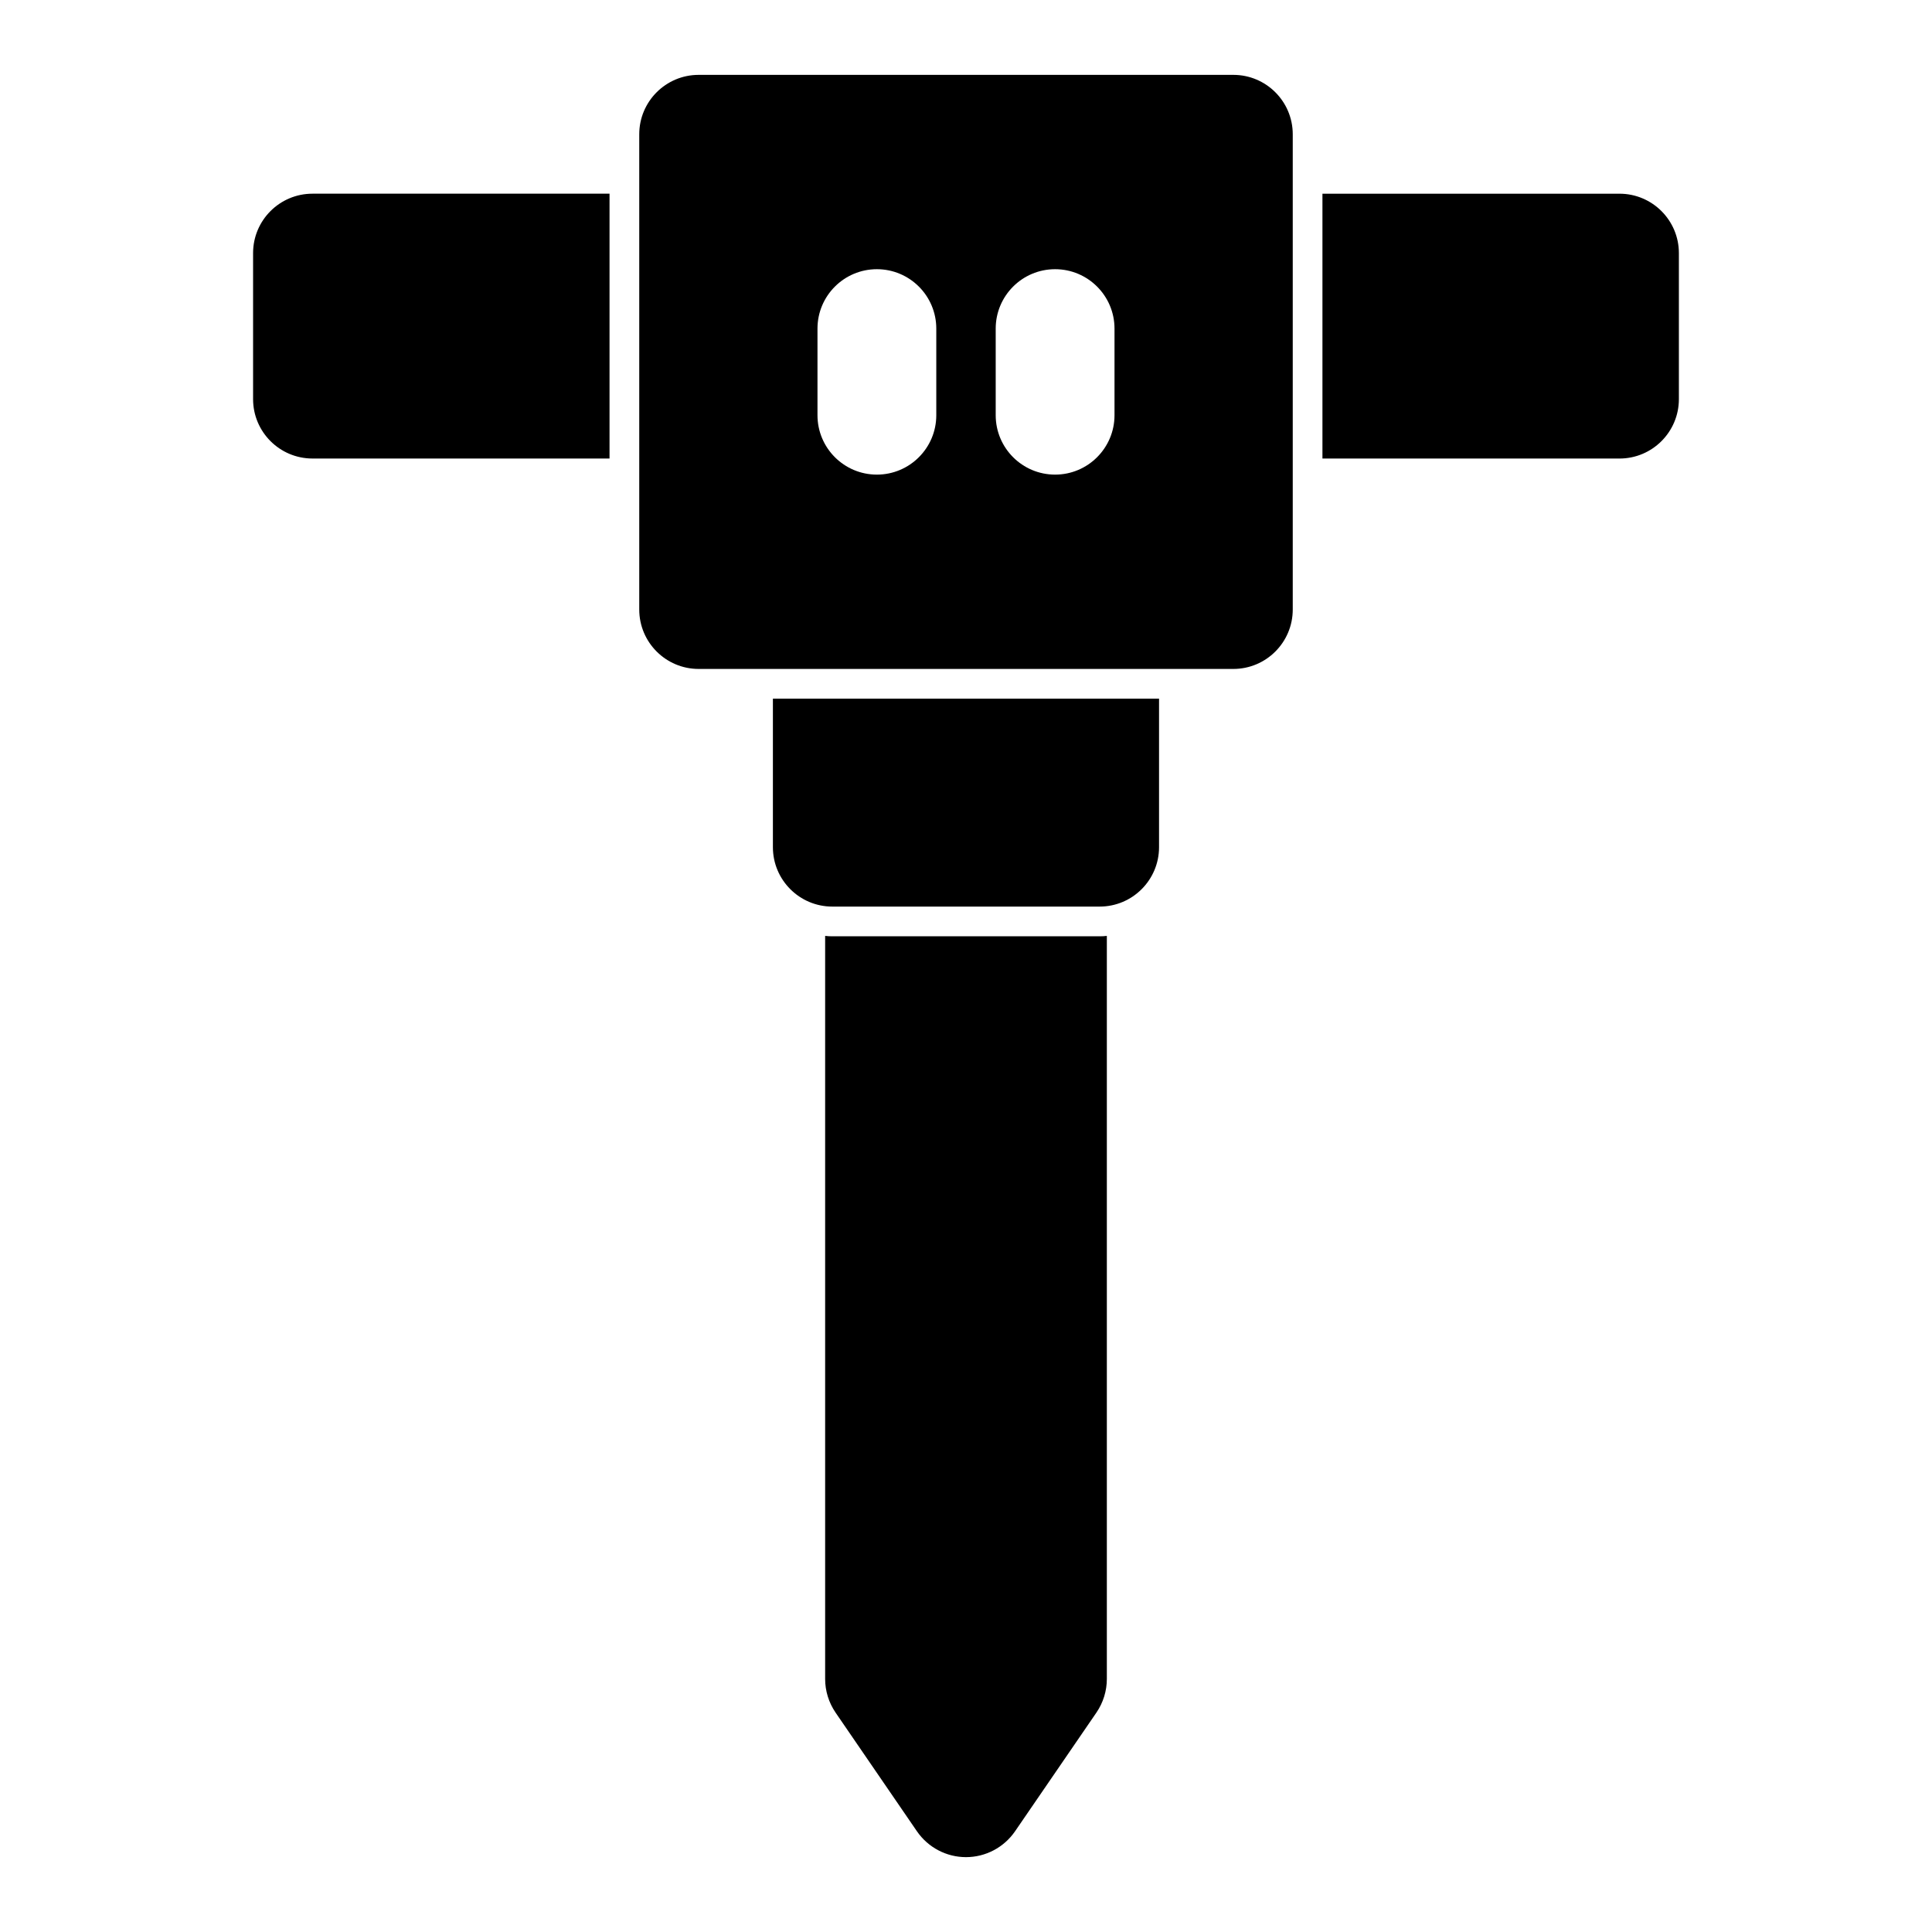<?xml version="1.0" encoding="UTF-8"?>
<!-- Uploaded to: SVG Repo, www.svgrepo.com, Generator: SVG Repo Mixer Tools -->
<svg fill="#000000" width="800px" height="800px" version="1.1" viewBox="144 144 512 512" xmlns="http://www.w3.org/2000/svg">
 <path d="m362.67 392.02v196.91c0 3.18 0.961 6.281 2.754 8.91l21.586 31.488c2.945 4.266 7.793 6.832 12.988 6.832 5.195 0 10.043-2.566 12.988-6.832l21.586-31.488c1.793-2.629 2.754-5.731 2.754-8.91v-196.91c-0.613 0.078-1.258 0.109-1.906 0.109h-70.848c-0.645 0-1.289-0.031-1.906-0.109zm88.496-62.867h-102.34v39.359c0 8.691 7.055 15.742 15.742 15.742h70.848c8.691 0 15.742-7.055 15.742-15.742v-39.359zm35.426-149.57c0-8.691-7.055-15.742-15.742-15.742h-141.7c-8.691 0-15.742 7.055-15.742 15.742v125.95c0 8.691 7.055 15.742 15.742 15.742h141.7c8.691 0 15.742-7.055 15.742-15.742zm-125.95 51.5v22.953c0 8.691 7.055 15.742 15.742 15.742 8.691 0 15.742-7.055 15.742-15.742v-22.953c0-8.691-7.055-15.742-15.742-15.742-8.691 0-15.742 7.055-15.742 15.742zm47.23 0v22.953c0 8.691 7.055 15.742 15.742 15.742 8.691 0 15.742-7.055 15.742-15.742v-22.953c0-8.691-7.055-15.742-15.742-15.742-8.691 0-15.742 7.055-15.742 15.742zm-102.34-35.754h-78.719c-8.691 0-15.742 7.055-15.742 15.742v38.699c0 8.691 7.055 15.742 15.742 15.742h78.719v-70.188zm188.93 0v70.188h78.719c8.691 0 15.742-7.055 15.742-15.742v-38.699c0-8.691-7.055-15.742-15.742-15.742h-78.719z" fill-rule="evenodd"/>
</svg>